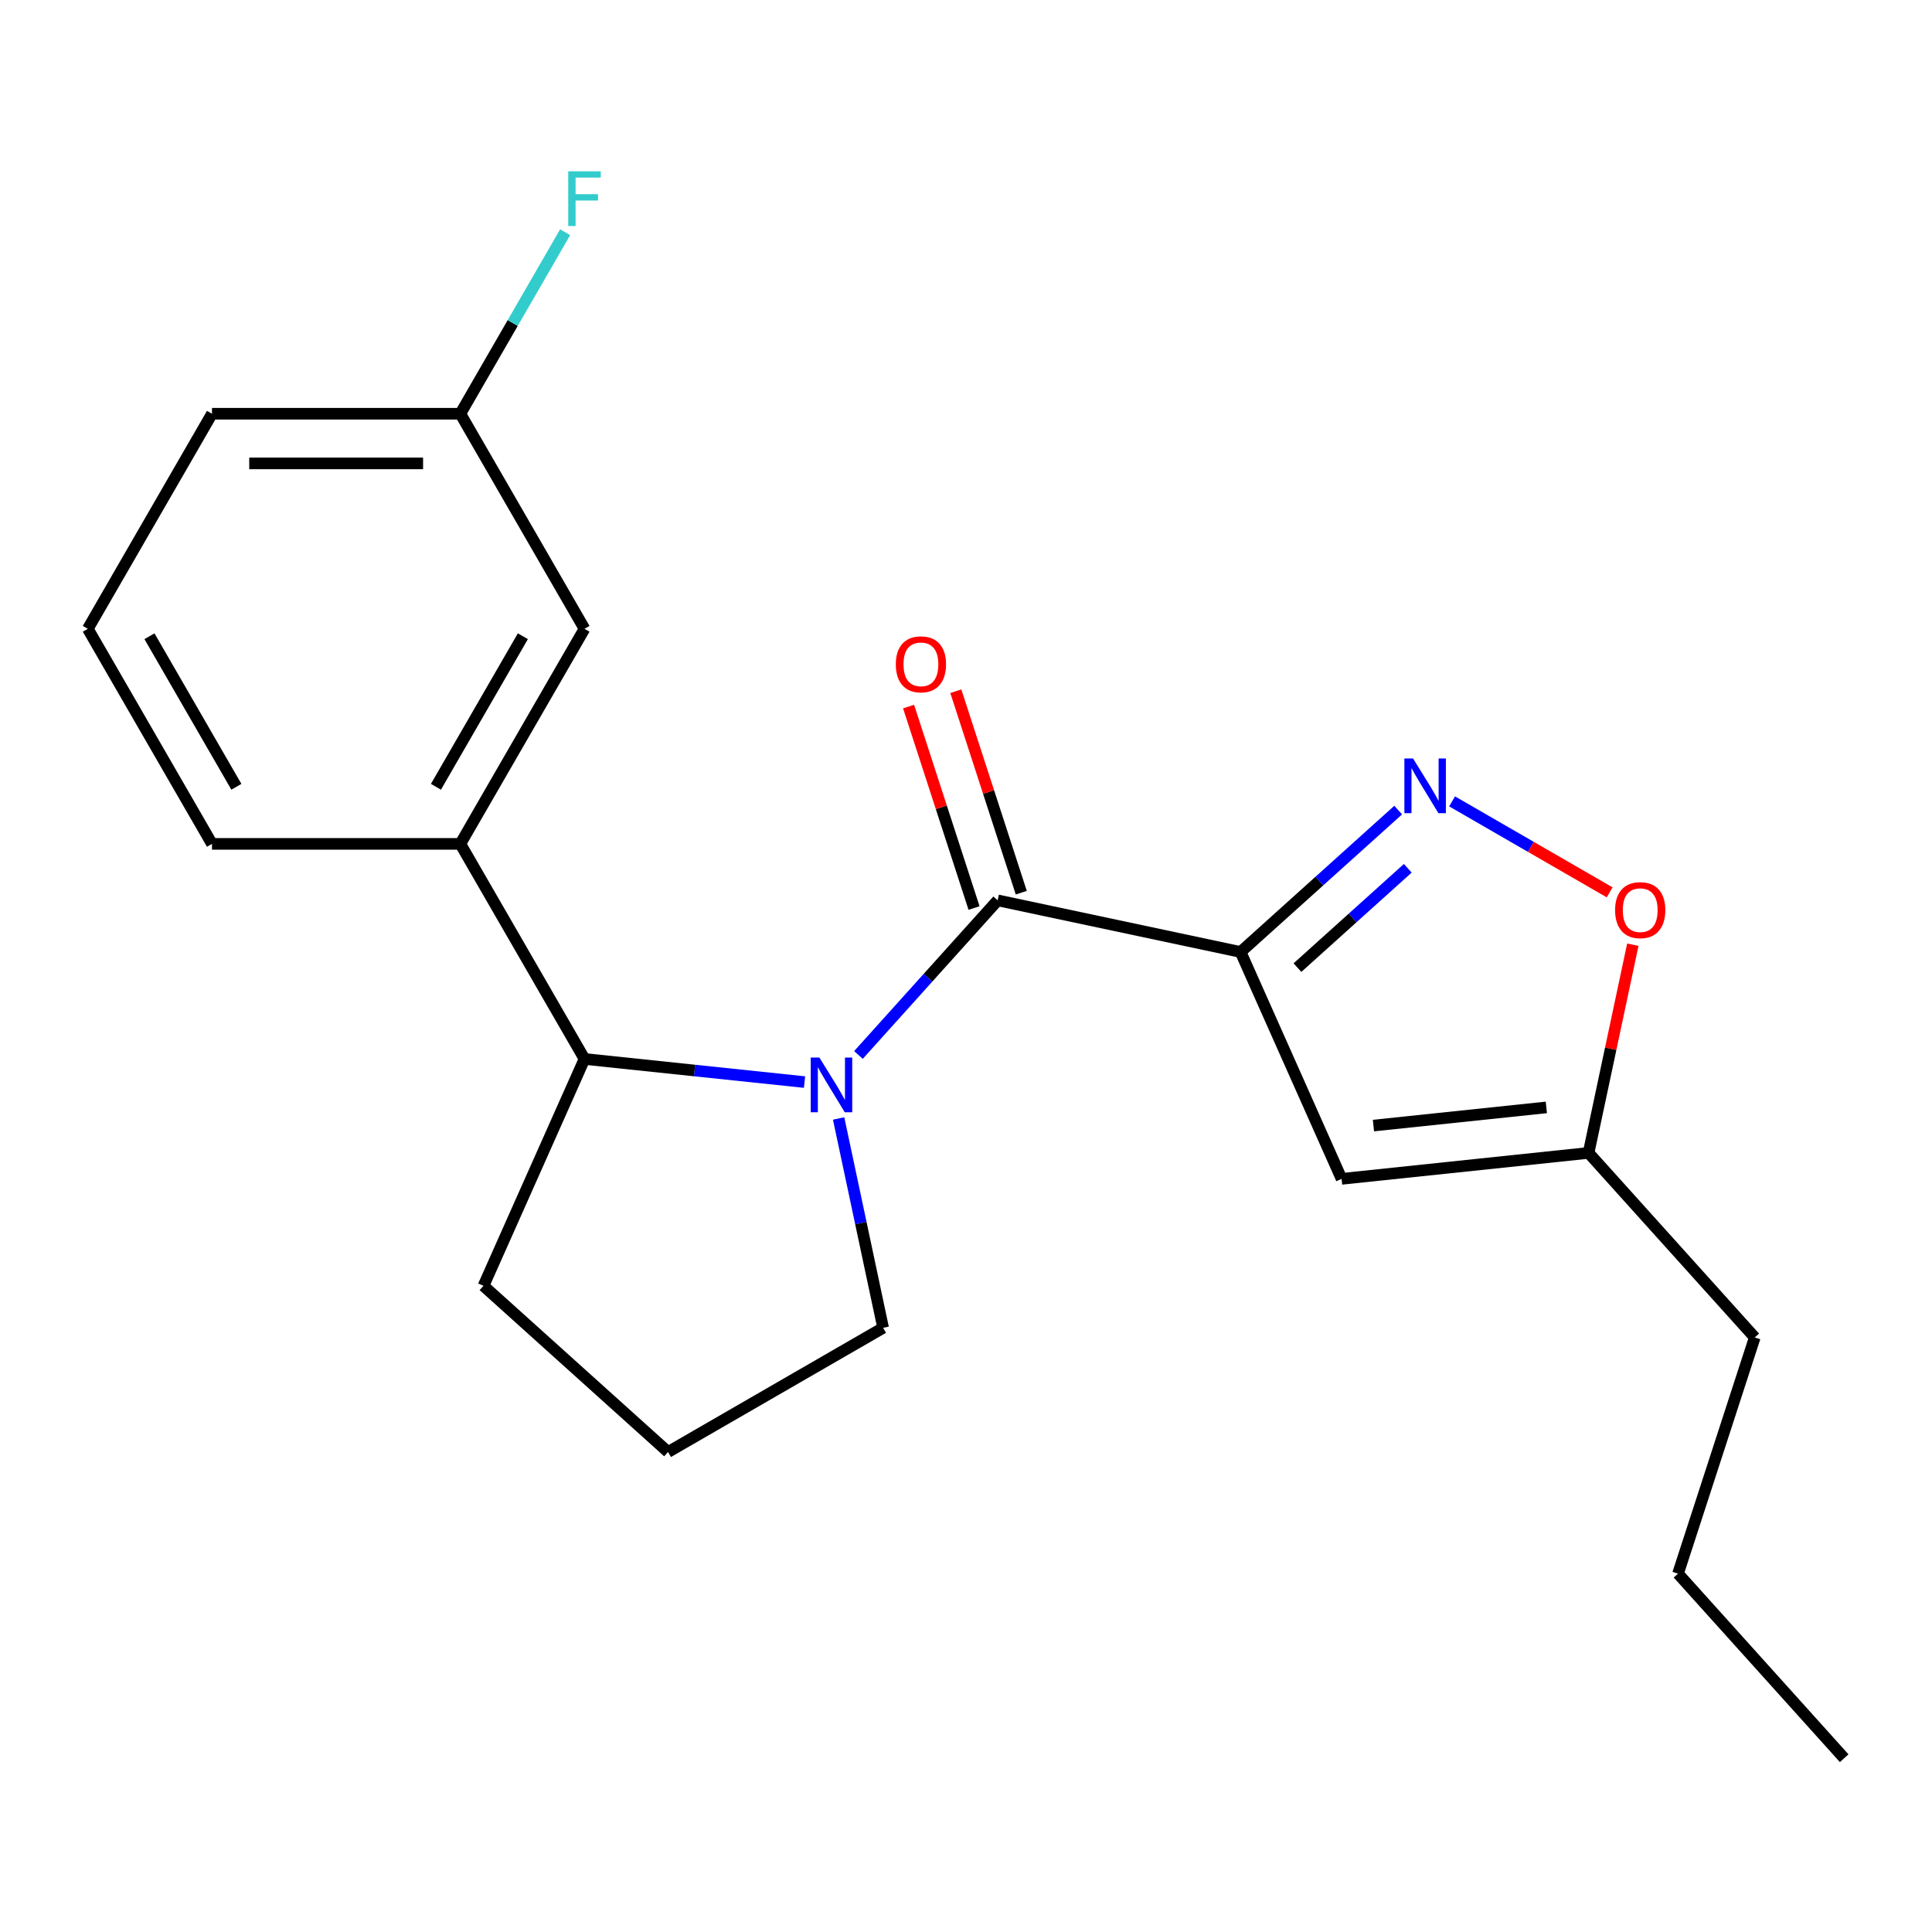 <?xml version='1.0' encoding='iso-8859-1'?>
<svg version='1.1' baseProfile='full'
              xmlns='http://www.w3.org/2000/svg'
                      xmlns:rdkit='http://www.rdkit.org/xml'
                      xmlns:xlink='http://www.w3.org/1999/xlink'
                  xml:space='preserve'
width='1000px' height='1000px' viewBox='0 0 1000 1000'>
<!-- END OF HEADER -->
<rect style='opacity:1.0;fill:#FFFFFF;stroke:none' width='1000' height='1000' x='0' y='0'> </rect>
<path class='bond-1' d='M 642.123,492.749 L 516.389,466.023' style='fill:none;fill-rule:evenodd;stroke:#000000;stroke-width:6px;stroke-linecap:butt;stroke-linejoin:miter;stroke-opacity:1' />
<path class='bond-2' d='M 642.123,492.749 L 682.909,456.025' style='fill:none;fill-rule:evenodd;stroke:#000000;stroke-width:6px;stroke-linecap:butt;stroke-linejoin:miter;stroke-opacity:1' />
<path class='bond-2' d='M 682.909,456.025 L 723.695,419.301' style='fill:none;fill-rule:evenodd;stroke:#0000FF;stroke-width:6px;stroke-linecap:butt;stroke-linejoin:miter;stroke-opacity:1' />
<path class='bond-2' d='M 671.561,500.837 L 700.111,475.13' style='fill:none;fill-rule:evenodd;stroke:#000000;stroke-width:6px;stroke-linecap:butt;stroke-linejoin:miter;stroke-opacity:1' />
<path class='bond-2' d='M 700.111,475.13 L 728.661,449.423' style='fill:none;fill-rule:evenodd;stroke:#0000FF;stroke-width:6px;stroke-linecap:butt;stroke-linejoin:miter;stroke-opacity:1' />
<path class='bond-3' d='M 642.123,492.749 L 694.406,610.178' style='fill:none;fill-rule:evenodd;stroke:#000000;stroke-width:6px;stroke-linecap:butt;stroke-linejoin:miter;stroke-opacity:1' />
<path class='bond-0' d='M 444.331,546.052 L 480.36,506.038' style='fill:none;fill-rule:evenodd;stroke:#0000FF;stroke-width:6px;stroke-linecap:butt;stroke-linejoin:miter;stroke-opacity:1' />
<path class='bond-0' d='M 480.36,506.038 L 516.389,466.023' style='fill:none;fill-rule:evenodd;stroke:#000000;stroke-width:6px;stroke-linecap:butt;stroke-linejoin:miter;stroke-opacity:1' />
<path class='bond-4' d='M 416.424,560.082 L 359.482,554.097' style='fill:none;fill-rule:evenodd;stroke:#0000FF;stroke-width:6px;stroke-linecap:butt;stroke-linejoin:miter;stroke-opacity:1' />
<path class='bond-4' d='M 359.482,554.097 L 302.539,548.113' style='fill:none;fill-rule:evenodd;stroke:#000000;stroke-width:6px;stroke-linecap:butt;stroke-linejoin:miter;stroke-opacity:1' />
<path class='bond-10' d='M 434.07,578.922 L 445.587,633.102' style='fill:none;fill-rule:evenodd;stroke:#0000FF;stroke-width:6px;stroke-linecap:butt;stroke-linejoin:miter;stroke-opacity:1' />
<path class='bond-10' d='M 445.587,633.102 L 457.103,687.282' style='fill:none;fill-rule:evenodd;stroke:#000000;stroke-width:6px;stroke-linecap:butt;stroke-linejoin:miter;stroke-opacity:1' />
<path class='bond-8' d='M 528.614,462.051 L 511.673,409.912' style='fill:none;fill-rule:evenodd;stroke:#000000;stroke-width:6px;stroke-linecap:butt;stroke-linejoin:miter;stroke-opacity:1' />
<path class='bond-8' d='M 511.673,409.912 L 494.733,357.774' style='fill:none;fill-rule:evenodd;stroke:#FF0000;stroke-width:6px;stroke-linecap:butt;stroke-linejoin:miter;stroke-opacity:1' />
<path class='bond-8' d='M 504.164,469.995 L 487.223,417.857' style='fill:none;fill-rule:evenodd;stroke:#000000;stroke-width:6px;stroke-linecap:butt;stroke-linejoin:miter;stroke-opacity:1' />
<path class='bond-8' d='M 487.223,417.857 L 470.282,365.718' style='fill:none;fill-rule:evenodd;stroke:#FF0000;stroke-width:6px;stroke-linecap:butt;stroke-linejoin:miter;stroke-opacity:1' />
<path class='bond-5' d='M 751.602,414.793 L 792.38,438.337' style='fill:none;fill-rule:evenodd;stroke:#0000FF;stroke-width:6px;stroke-linecap:butt;stroke-linejoin:miter;stroke-opacity:1' />
<path class='bond-5' d='M 792.38,438.337 L 833.159,461.88' style='fill:none;fill-rule:evenodd;stroke:#FF0000;stroke-width:6px;stroke-linecap:butt;stroke-linejoin:miter;stroke-opacity:1' />
<path class='bond-7' d='M 694.406,610.178 L 822.244,596.742' style='fill:none;fill-rule:evenodd;stroke:#000000;stroke-width:6px;stroke-linecap:butt;stroke-linejoin:miter;stroke-opacity:1' />
<path class='bond-7' d='M 710.894,582.595 L 800.381,573.19' style='fill:none;fill-rule:evenodd;stroke:#000000;stroke-width:6px;stroke-linecap:butt;stroke-linejoin:miter;stroke-opacity:1' />
<path class='bond-6' d='M 302.539,548.113 L 238.268,436.792' style='fill:none;fill-rule:evenodd;stroke:#000000;stroke-width:6px;stroke-linecap:butt;stroke-linejoin:miter;stroke-opacity:1' />
<path class='bond-13' d='M 302.539,548.113 L 250.256,665.542' style='fill:none;fill-rule:evenodd;stroke:#000000;stroke-width:6px;stroke-linecap:butt;stroke-linejoin:miter;stroke-opacity:1' />
<path class='bond-21' d='M 845.149,488.982 L 833.696,542.862' style='fill:none;fill-rule:evenodd;stroke:#FF0000;stroke-width:6px;stroke-linecap:butt;stroke-linejoin:miter;stroke-opacity:1' />
<path class='bond-21' d='M 833.696,542.862 L 822.244,596.742' style='fill:none;fill-rule:evenodd;stroke:#000000;stroke-width:6px;stroke-linecap:butt;stroke-linejoin:miter;stroke-opacity:1' />
<path class='bond-9' d='M 238.268,436.792 L 302.539,325.471' style='fill:none;fill-rule:evenodd;stroke:#000000;stroke-width:6px;stroke-linecap:butt;stroke-linejoin:miter;stroke-opacity:1' />
<path class='bond-9' d='M 225.645,407.239 L 270.634,329.314' style='fill:none;fill-rule:evenodd;stroke:#000000;stroke-width:6px;stroke-linecap:butt;stroke-linejoin:miter;stroke-opacity:1' />
<path class='bond-14' d='M 238.268,436.792 L 109.726,436.792' style='fill:none;fill-rule:evenodd;stroke:#000000;stroke-width:6px;stroke-linecap:butt;stroke-linejoin:miter;stroke-opacity:1' />
<path class='bond-17' d='M 822.244,596.742 L 908.256,692.267' style='fill:none;fill-rule:evenodd;stroke:#000000;stroke-width:6px;stroke-linecap:butt;stroke-linejoin:miter;stroke-opacity:1' />
<path class='bond-11' d='M 302.539,325.471 L 238.268,214.15' style='fill:none;fill-rule:evenodd;stroke:#000000;stroke-width:6px;stroke-linecap:butt;stroke-linejoin:miter;stroke-opacity:1' />
<path class='bond-15' d='M 457.103,687.282 L 345.782,751.554' style='fill:none;fill-rule:evenodd;stroke:#000000;stroke-width:6px;stroke-linecap:butt;stroke-linejoin:miter;stroke-opacity:1' />
<path class='bond-12' d='M 238.268,214.15 L 265.388,167.176' style='fill:none;fill-rule:evenodd;stroke:#000000;stroke-width:6px;stroke-linecap:butt;stroke-linejoin:miter;stroke-opacity:1' />
<path class='bond-12' d='M 265.388,167.176 L 292.509,120.202' style='fill:none;fill-rule:evenodd;stroke:#33CCCC;stroke-width:6px;stroke-linecap:butt;stroke-linejoin:miter;stroke-opacity:1' />
<path class='bond-23' d='M 238.268,214.15 L 109.726,214.15' style='fill:none;fill-rule:evenodd;stroke:#000000;stroke-width:6px;stroke-linecap:butt;stroke-linejoin:miter;stroke-opacity:1' />
<path class='bond-23' d='M 218.987,239.858 L 129.007,239.858' style='fill:none;fill-rule:evenodd;stroke:#000000;stroke-width:6px;stroke-linecap:butt;stroke-linejoin:miter;stroke-opacity:1' />
<path class='bond-22' d='M 250.256,665.542 L 345.782,751.554' style='fill:none;fill-rule:evenodd;stroke:#000000;stroke-width:6px;stroke-linecap:butt;stroke-linejoin:miter;stroke-opacity:1' />
<path class='bond-16' d='M 109.726,436.792 L 45.455,325.471' style='fill:none;fill-rule:evenodd;stroke:#000000;stroke-width:6px;stroke-linecap:butt;stroke-linejoin:miter;stroke-opacity:1' />
<path class='bond-16' d='M 122.349,407.239 L 77.359,329.314' style='fill:none;fill-rule:evenodd;stroke:#000000;stroke-width:6px;stroke-linecap:butt;stroke-linejoin:miter;stroke-opacity:1' />
<path class='bond-18' d='M 45.455,325.471 L 109.726,214.15' style='fill:none;fill-rule:evenodd;stroke:#000000;stroke-width:6px;stroke-linecap:butt;stroke-linejoin:miter;stroke-opacity:1' />
<path class='bond-19' d='M 908.256,692.267 L 868.534,814.519' style='fill:none;fill-rule:evenodd;stroke:#000000;stroke-width:6px;stroke-linecap:butt;stroke-linejoin:miter;stroke-opacity:1' />
<path class='bond-20' d='M 868.534,814.519 L 954.545,910.044' style='fill:none;fill-rule:evenodd;stroke:#000000;stroke-width:6px;stroke-linecap:butt;stroke-linejoin:miter;stroke-opacity:1' />
<path  class='atom-1' d='M 424.118 547.389
L 433.398 562.389
Q 434.318 563.869, 435.798 566.549
Q 437.278 569.229, 437.358 569.389
L 437.358 547.389
L 441.118 547.389
L 441.118 575.709
L 437.238 575.709
L 427.278 559.309
Q 426.118 557.389, 424.878 555.189
Q 423.678 552.989, 423.318 552.309
L 423.318 575.709
L 419.638 575.709
L 419.638 547.389
L 424.118 547.389
' fill='#0000FF'/>
<path  class='atom-3' d='M 731.388 392.577
L 740.668 407.577
Q 741.588 409.057, 743.068 411.737
Q 744.548 414.417, 744.628 414.577
L 744.628 392.577
L 748.388 392.577
L 748.388 420.897
L 744.508 420.897
L 734.548 404.497
Q 733.388 402.577, 732.148 400.377
Q 730.948 398.177, 730.588 397.497
L 730.588 420.897
L 726.908 420.897
L 726.908 392.577
L 731.388 392.577
' fill='#0000FF'/>
<path  class='atom-6' d='M 835.969 471.088
Q 835.969 464.288, 839.329 460.488
Q 842.689 456.688, 848.969 456.688
Q 855.249 456.688, 858.609 460.488
Q 861.969 464.288, 861.969 471.088
Q 861.969 477.968, 858.569 481.888
Q 855.169 485.768, 848.969 485.768
Q 842.729 485.768, 839.329 481.888
Q 835.969 478.008, 835.969 471.088
M 848.969 482.568
Q 853.289 482.568, 855.609 479.688
Q 857.969 476.768, 857.969 471.088
Q 857.969 465.528, 855.609 462.728
Q 853.289 459.888, 848.969 459.888
Q 844.649 459.888, 842.289 462.688
Q 839.969 465.488, 839.969 471.088
Q 839.969 476.808, 842.289 479.688
Q 844.649 482.568, 848.969 482.568
' fill='#FF0000'/>
<path  class='atom-9' d='M 463.668 343.852
Q 463.668 337.052, 467.028 333.252
Q 470.388 329.452, 476.668 329.452
Q 482.948 329.452, 486.308 333.252
Q 489.668 337.052, 489.668 343.852
Q 489.668 350.732, 486.268 354.652
Q 482.868 358.532, 476.668 358.532
Q 470.428 358.532, 467.028 354.652
Q 463.668 350.772, 463.668 343.852
M 476.668 355.332
Q 480.988 355.332, 483.308 352.452
Q 485.668 349.532, 485.668 343.852
Q 485.668 338.292, 483.308 335.492
Q 480.988 332.652, 476.668 332.652
Q 472.348 332.652, 469.988 335.452
Q 467.668 338.252, 467.668 343.852
Q 467.668 349.572, 469.988 352.452
Q 472.348 355.332, 476.668 355.332
' fill='#FF0000'/>
<path  class='atom-13' d='M 294.119 88.669
L 310.959 88.669
L 310.959 91.909
L 297.919 91.909
L 297.919 100.509
L 309.519 100.509
L 309.519 103.789
L 297.919 103.789
L 297.919 116.989
L 294.119 116.989
L 294.119 88.669
' fill='#33CCCC'/>
</svg>
